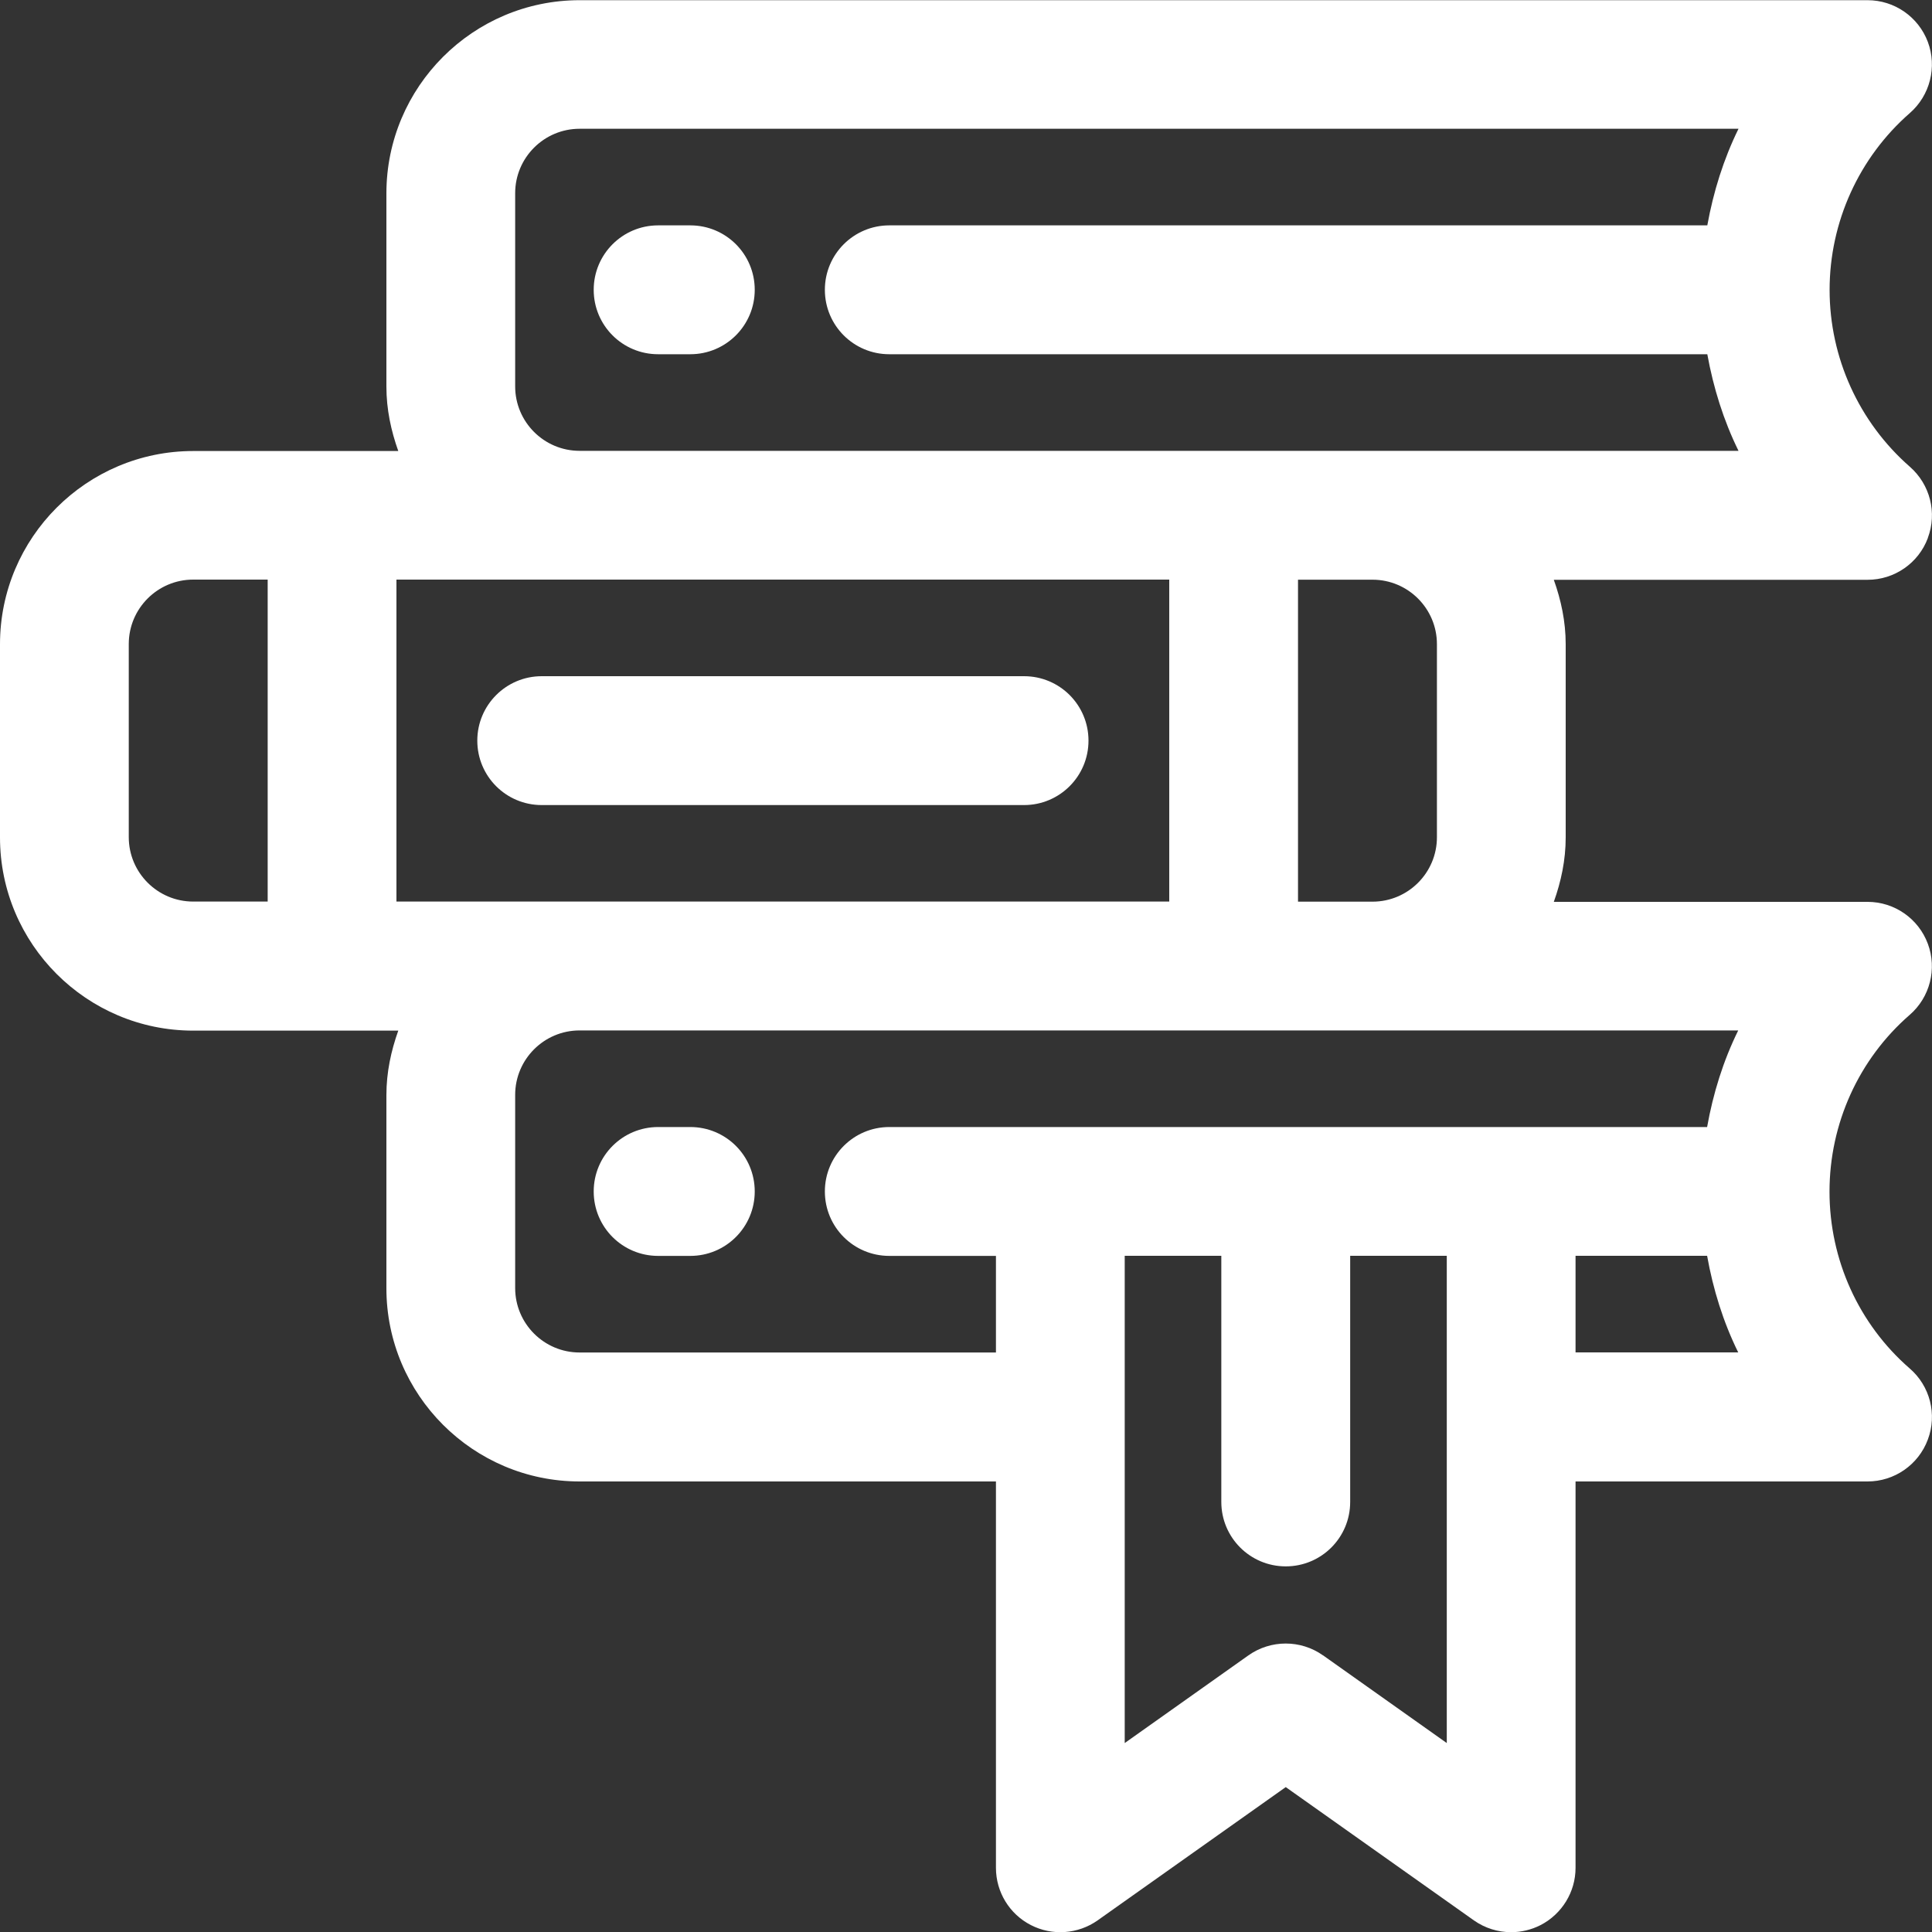 <svg xmlns="http://www.w3.org/2000/svg" id="Camada_1" data-name="Camada 1" viewBox="0 0 200 200"><rect x="0" y="0" width="200" height="200" fill="#333333" stroke="none"/><defs><style>      .cls-1 {        fill: #fff;      }    </style></defs><path class="cls-1" d="M71.46,116.67h-3.33c-3.68,0-6.67,2.98-6.67,6.67s2.98,6.67,6.67,6.67h3.33c3.68,0,6.67-2.98,6.67-6.67s-2.98-6.67-6.67-6.67Z"></path><path class="cls-1" d="M199.57,55.68c.98-2.6.23-5.53-1.86-7.36-5.28-4.62-8.31-11.3-8.31-18.31s3.03-13.7,8.31-18.31c2.09-1.83,2.83-4.77,1.86-7.36-.98-2.6-3.46-4.32-6.24-4.32H60c-11.03,0-20,8.97-20,20v20c0,2.35.48,4.57,1.23,6.67h-21.23c-11.03,0-20,8.97-20,20v20c0,11.03,8.97,20,20,20h21.23c-.75,2.1-1.23,4.32-1.23,6.67v20c0,11.03,8.97,20,20,20h43.1v40c0,2.49,1.39,4.78,3.61,5.92,2.21,1.14,4.88.95,6.91-.48l19.48-13.8,19.48,13.8c1.15.81,2.5,1.22,3.85,1.22,1.05,0,2.1-.25,3.06-.74,2.21-1.15,3.61-3.43,3.61-5.92v-40h30.23c2.78,0,5.27-1.73,6.24-4.34.98-2.6.23-5.54-1.88-7.36-5.27-4.58-8.3-11.25-8.3-18.3s3.03-13.72,8.3-18.3c2.1-1.82,2.85-4.76,1.88-7.36-.97-2.61-3.46-4.34-6.24-4.34h-32.48c.75-2.1,1.23-4.32,1.23-6.67v-20c0-2.35-.48-4.57-1.23-6.67h32.48c2.78,0,5.27-1.72,6.24-4.32ZM60,93.33h-18.96v-33.33h80v33.33h-61.04ZM13.33,86.67v-20c0-3.68,2.99-6.67,6.67-6.67h7.71v33.33h-7.71c-3.68,0-6.67-2.99-6.67-6.67ZM136.95,171.36c-2.3-1.63-5.4-1.63-7.71,0l-12.81,9.08v-50.44h10v25.48c0,3.68,2.98,6.67,6.67,6.67s6.67-2.98,6.67-6.67v-25.48h10v50.44l-12.81-9.08ZM163.1,140v-10h13.62c.62,3.48,1.67,6.86,3.22,10h-16.84ZM176.72,116.67h-84.66c-3.68,0-6.67,2.98-6.67,6.67s2.98,6.67,6.67,6.67h11.04v10h-43.1c-3.68,0-6.67-2.99-6.67-6.67v-20c0-3.68,2.99-6.67,6.67-6.67h119.94c-1.55,3.14-2.6,6.52-3.22,10ZM148.75,66.67v20c0,3.68-2.99,6.67-6.67,6.67h-7.71v-33.33h7.71c3.68,0,6.67,2.99,6.67,6.67ZM92.06,36.67h84.68c.63,3.48,1.68,6.85,3.23,10H60c-3.68,0-6.67-2.99-6.67-6.67v-20c0-3.68,2.99-6.67,6.67-6.67h119.97c-1.55,3.15-2.6,6.52-3.23,10h-84.68c-3.68,0-6.67,2.98-6.67,6.67s2.98,6.67,6.67,6.67Z"></path><path class="cls-1" d="M71.46,23.33h-3.33c-3.68,0-6.67,2.98-6.67,6.67s2.98,6.67,6.67,6.67h3.33c3.68,0,6.67-2.98,6.67-6.67s-2.98-6.67-6.67-6.67Z"></path><path class="cls-1" d="M106.01,70h-49.93c-3.68,0-6.67,2.98-6.67,6.67s2.98,6.67,6.67,6.67h49.93c3.68,0,6.67-2.98,6.67-6.67s-2.98-6.67-6.67-6.67Z"></path></svg>